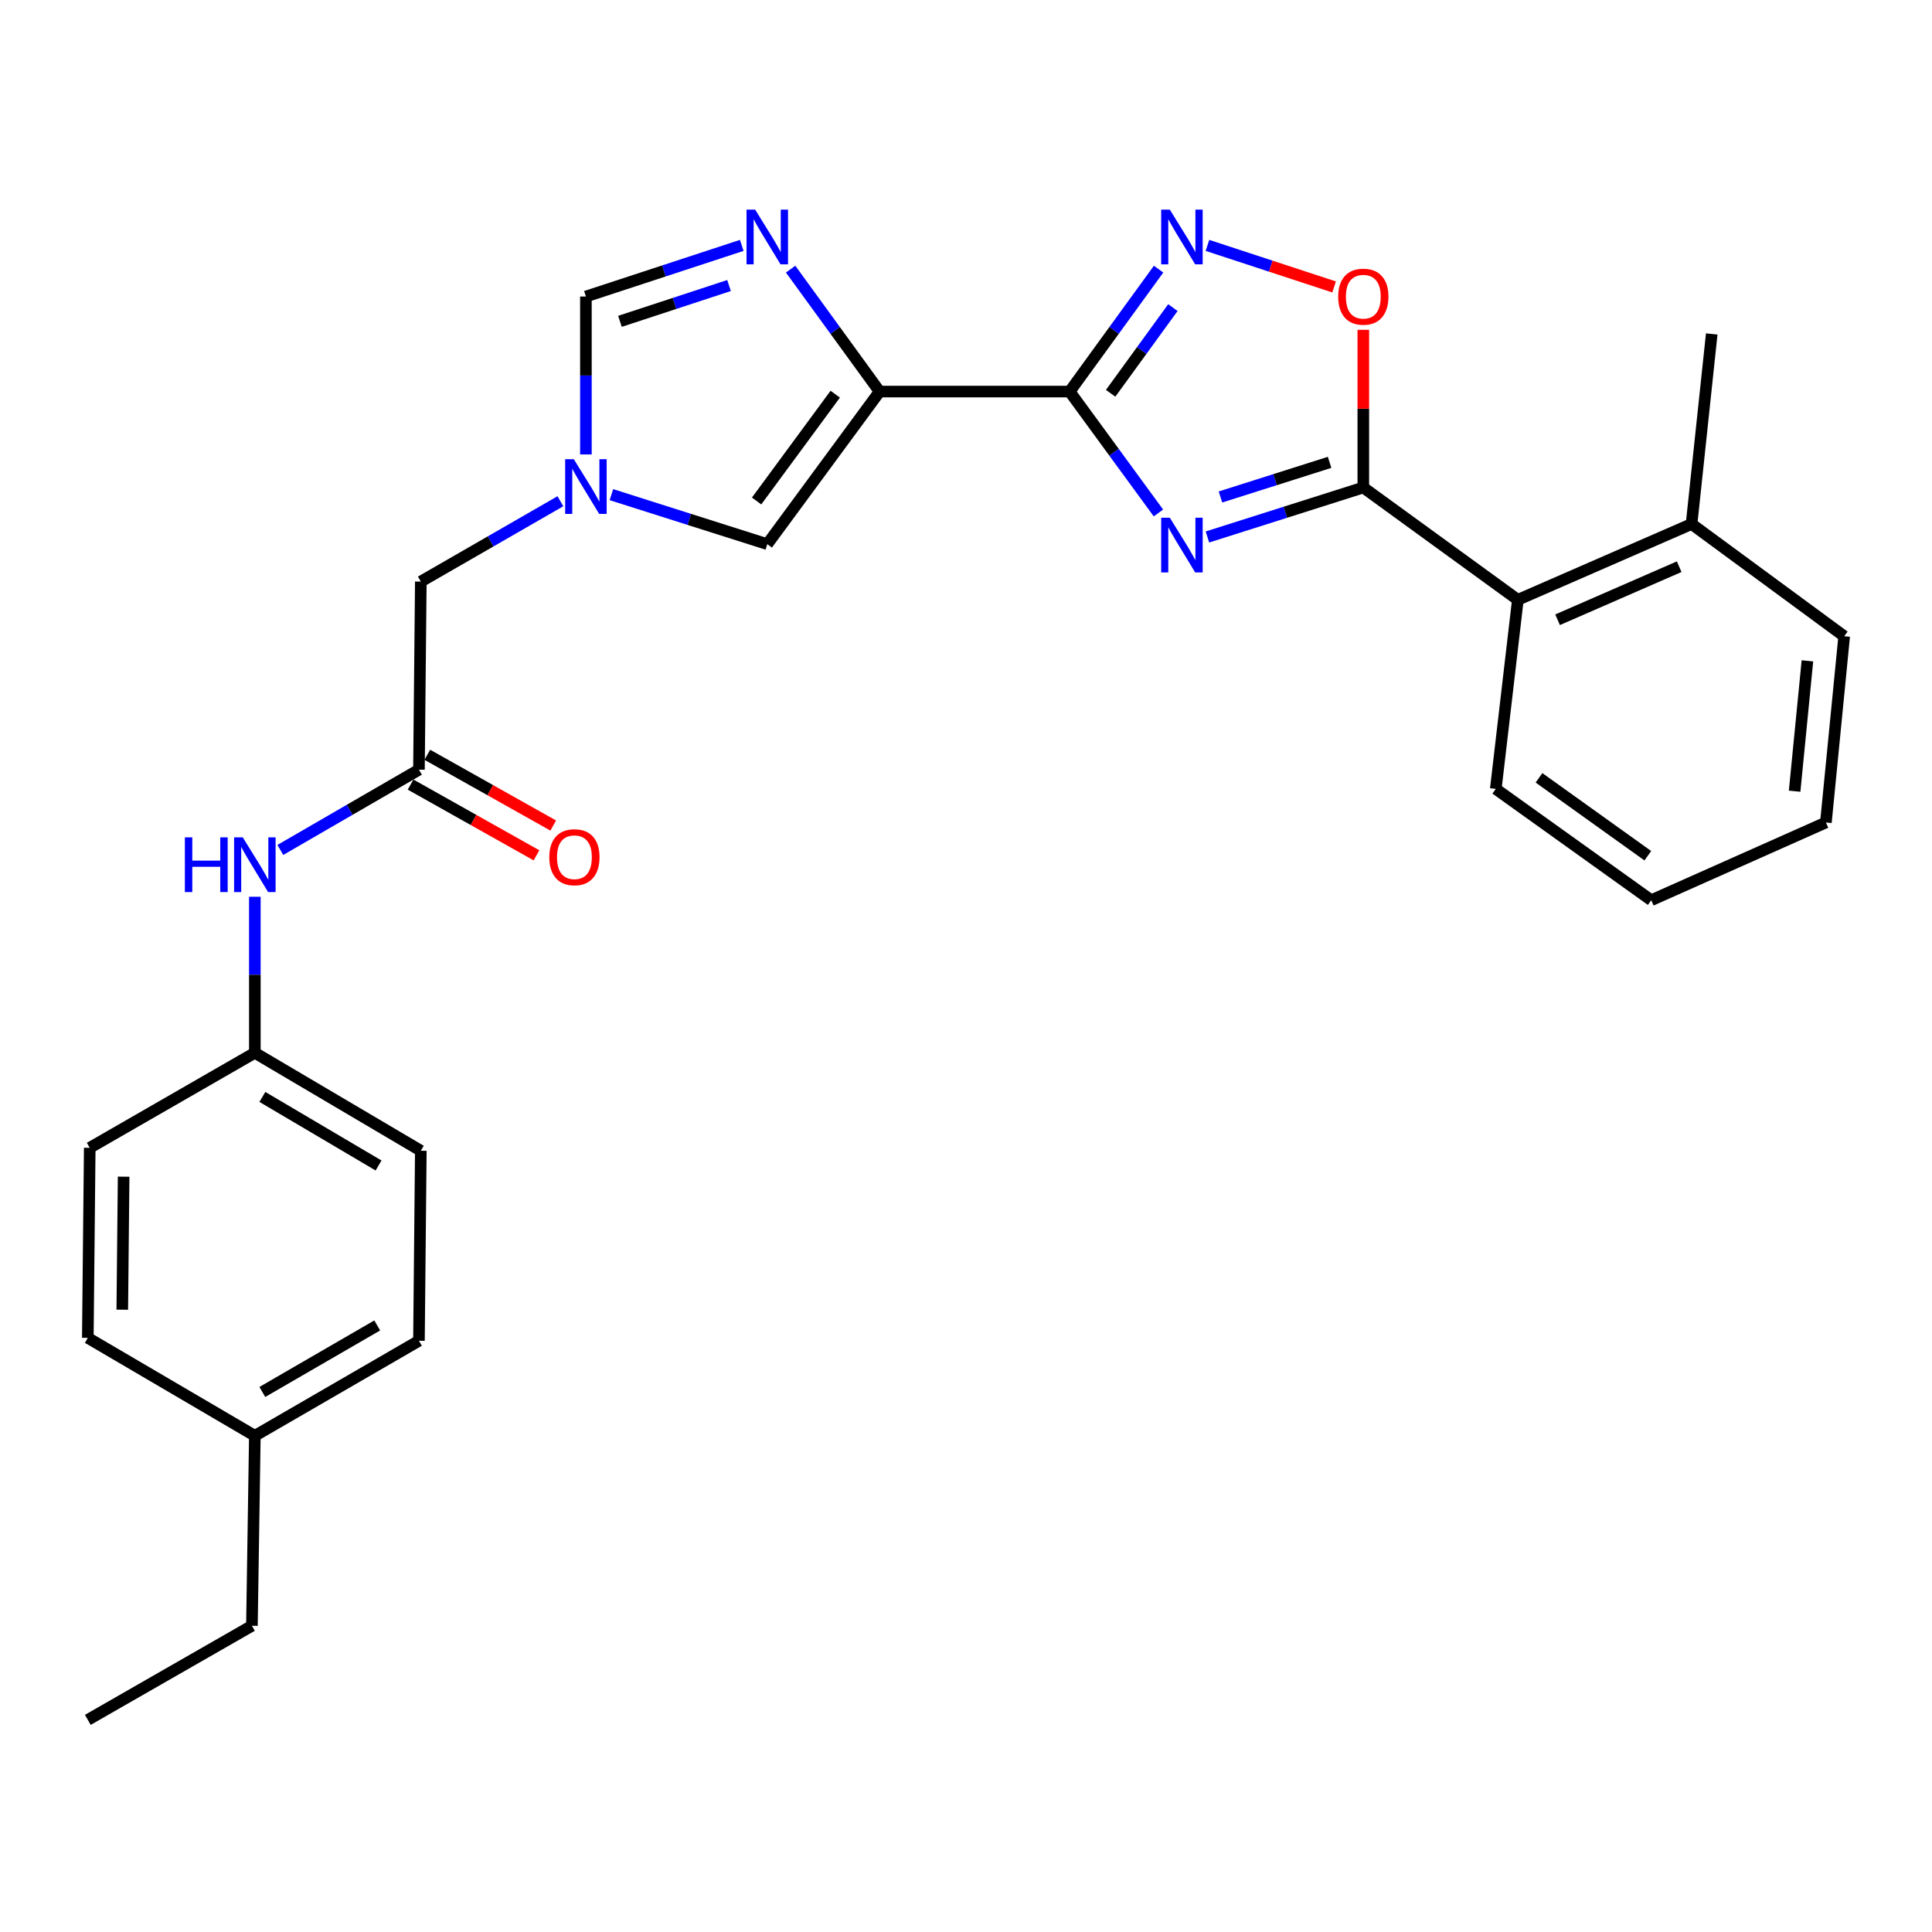 <?xml version='1.0' encoding='iso-8859-1'?>
<svg version='1.1' baseProfile='full'
              xmlns='http://www.w3.org/2000/svg'
                      xmlns:rdkit='http://www.rdkit.org/xml'
                      xmlns:xlink='http://www.w3.org/1999/xlink'
                  xml:space='preserve'
width='1000px' height='1000px' viewBox='0 0 1000 1000'>
<!-- END OF HEADER -->
<rect style='opacity:1.0;fill:#FFFFFF;stroke:none' width='1000' height='1000' x='0' y='0'> </rect>
<path class='bond-0' d='M 553.646,202.675 L 576.626,234.093' style='fill:none;fill-rule:evenodd;stroke:#000000;stroke-width:6px;stroke-linecap:butt;stroke-linejoin:miter;stroke-opacity:1' />
<path class='bond-0' d='M 576.626,234.093 L 599.607,265.511' style='fill:none;fill-rule:evenodd;stroke:#0000FF;stroke-width:6px;stroke-linecap:butt;stroke-linejoin:miter;stroke-opacity:1' />
<path class='bond-1' d='M 553.646,202.675 L 455.289,202.675' style='fill:none;fill-rule:evenodd;stroke:#000000;stroke-width:6px;stroke-linecap:butt;stroke-linejoin:miter;stroke-opacity:1' />
<path class='bond-3' d='M 553.646,202.675 L 576.663,170.993' style='fill:none;fill-rule:evenodd;stroke:#000000;stroke-width:6px;stroke-linecap:butt;stroke-linejoin:miter;stroke-opacity:1' />
<path class='bond-3' d='M 576.663,170.993 L 599.681,139.31' style='fill:none;fill-rule:evenodd;stroke:#0000FF;stroke-width:6px;stroke-linecap:butt;stroke-linejoin:miter;stroke-opacity:1' />
<path class='bond-3' d='M 574.865,203.569 L 590.977,181.392' style='fill:none;fill-rule:evenodd;stroke:#000000;stroke-width:6px;stroke-linecap:butt;stroke-linejoin:miter;stroke-opacity:1' />
<path class='bond-3' d='M 590.977,181.392 L 607.089,159.214' style='fill:none;fill-rule:evenodd;stroke:#0000FF;stroke-width:6px;stroke-linecap:butt;stroke-linejoin:miter;stroke-opacity:1' />
<path class='bond-2' d='M 624.967,277.941 L 665.308,265.136' style='fill:none;fill-rule:evenodd;stroke:#0000FF;stroke-width:6px;stroke-linecap:butt;stroke-linejoin:miter;stroke-opacity:1' />
<path class='bond-2' d='M 665.308,265.136 L 705.649,252.331' style='fill:none;fill-rule:evenodd;stroke:#000000;stroke-width:6px;stroke-linecap:butt;stroke-linejoin:miter;stroke-opacity:1' />
<path class='bond-2' d='M 631.716,257.237 L 659.955,248.273' style='fill:none;fill-rule:evenodd;stroke:#0000FF;stroke-width:6px;stroke-linecap:butt;stroke-linejoin:miter;stroke-opacity:1' />
<path class='bond-2' d='M 659.955,248.273 L 688.194,239.31' style='fill:none;fill-rule:evenodd;stroke:#000000;stroke-width:6px;stroke-linecap:butt;stroke-linejoin:miter;stroke-opacity:1' />
<path class='bond-4' d='M 455.289,202.675 L 432.26,170.993' style='fill:none;fill-rule:evenodd;stroke:#000000;stroke-width:6px;stroke-linecap:butt;stroke-linejoin:miter;stroke-opacity:1' />
<path class='bond-4' d='M 432.26,170.993 L 409.231,139.311' style='fill:none;fill-rule:evenodd;stroke:#0000FF;stroke-width:6px;stroke-linecap:butt;stroke-linejoin:miter;stroke-opacity:1' />
<path class='bond-7' d='M 455.289,202.675 L 397.141,281.65' style='fill:none;fill-rule:evenodd;stroke:#000000;stroke-width:6px;stroke-linecap:butt;stroke-linejoin:miter;stroke-opacity:1' />
<path class='bond-7' d='M 432.32,204.032 L 391.616,259.314' style='fill:none;fill-rule:evenodd;stroke:#000000;stroke-width:6px;stroke-linecap:butt;stroke-linejoin:miter;stroke-opacity:1' />
<path class='bond-9' d='M 705.649,252.331 L 785.636,310.459' style='fill:none;fill-rule:evenodd;stroke:#000000;stroke-width:6px;stroke-linecap:butt;stroke-linejoin:miter;stroke-opacity:1' />
<path class='bond-28' d='M 705.649,252.331 L 705.649,211.522' style='fill:none;fill-rule:evenodd;stroke:#000000;stroke-width:6px;stroke-linecap:butt;stroke-linejoin:miter;stroke-opacity:1' />
<path class='bond-28' d='M 705.649,211.522 L 705.649,170.713' style='fill:none;fill-rule:evenodd;stroke:#FF0000;stroke-width:6px;stroke-linecap:butt;stroke-linejoin:miter;stroke-opacity:1' />
<path class='bond-5' d='M 624.974,127.013 L 657.75,137.766' style='fill:none;fill-rule:evenodd;stroke:#0000FF;stroke-width:6px;stroke-linecap:butt;stroke-linejoin:miter;stroke-opacity:1' />
<path class='bond-5' d='M 657.75,137.766 L 690.527,148.52' style='fill:none;fill-rule:evenodd;stroke:#FF0000;stroke-width:6px;stroke-linecap:butt;stroke-linejoin:miter;stroke-opacity:1' />
<path class='bond-8' d='M 383.931,127.013 L 343.598,140.248' style='fill:none;fill-rule:evenodd;stroke:#0000FF;stroke-width:6px;stroke-linecap:butt;stroke-linejoin:miter;stroke-opacity:1' />
<path class='bond-8' d='M 343.598,140.248 L 303.266,153.482' style='fill:none;fill-rule:evenodd;stroke:#000000;stroke-width:6px;stroke-linecap:butt;stroke-linejoin:miter;stroke-opacity:1' />
<path class='bond-8' d='M 377.347,147.793 L 349.114,157.058' style='fill:none;fill-rule:evenodd;stroke:#0000FF;stroke-width:6px;stroke-linecap:butt;stroke-linejoin:miter;stroke-opacity:1' />
<path class='bond-8' d='M 349.114,157.058 L 320.881,166.322' style='fill:none;fill-rule:evenodd;stroke:#000000;stroke-width:6px;stroke-linecap:butt;stroke-linejoin:miter;stroke-opacity:1' />
<path class='bond-6' d='M 316.468,256.032 L 356.804,268.841' style='fill:none;fill-rule:evenodd;stroke:#0000FF;stroke-width:6px;stroke-linecap:butt;stroke-linejoin:miter;stroke-opacity:1' />
<path class='bond-6' d='M 356.804,268.841 L 397.141,281.65' style='fill:none;fill-rule:evenodd;stroke:#000000;stroke-width:6px;stroke-linecap:butt;stroke-linejoin:miter;stroke-opacity:1' />
<path class='bond-12' d='M 290.061,259.44 L 253.937,280.231' style='fill:none;fill-rule:evenodd;stroke:#0000FF;stroke-width:6px;stroke-linecap:butt;stroke-linejoin:miter;stroke-opacity:1' />
<path class='bond-12' d='M 253.937,280.231 L 217.813,301.023' style='fill:none;fill-rule:evenodd;stroke:#000000;stroke-width:6px;stroke-linecap:butt;stroke-linejoin:miter;stroke-opacity:1' />
<path class='bond-29' d='M 303.266,235.22 L 303.266,194.351' style='fill:none;fill-rule:evenodd;stroke:#0000FF;stroke-width:6px;stroke-linecap:butt;stroke-linejoin:miter;stroke-opacity:1' />
<path class='bond-29' d='M 303.266,194.351 L 303.266,153.482' style='fill:none;fill-rule:evenodd;stroke:#000000;stroke-width:6px;stroke-linecap:butt;stroke-linejoin:miter;stroke-opacity:1' />
<path class='bond-14' d='M 785.636,310.459 L 875.551,271.222' style='fill:none;fill-rule:evenodd;stroke:#000000;stroke-width:6px;stroke-linecap:butt;stroke-linejoin:miter;stroke-opacity:1' />
<path class='bond-14' d='M 806.2,320.788 L 869.14,293.323' style='fill:none;fill-rule:evenodd;stroke:#000000;stroke-width:6px;stroke-linecap:butt;stroke-linejoin:miter;stroke-opacity:1' />
<path class='bond-21' d='M 785.636,310.459 L 774.215,408.344' style='fill:none;fill-rule:evenodd;stroke:#000000;stroke-width:6px;stroke-linecap:butt;stroke-linejoin:miter;stroke-opacity:1' />
<path class='bond-10' d='M 216.85,398.388 L 217.813,301.023' style='fill:none;fill-rule:evenodd;stroke:#000000;stroke-width:6px;stroke-linecap:butt;stroke-linejoin:miter;stroke-opacity:1' />
<path class='bond-11' d='M 216.85,398.388 L 180.977,419.16' style='fill:none;fill-rule:evenodd;stroke:#000000;stroke-width:6px;stroke-linecap:butt;stroke-linejoin:miter;stroke-opacity:1' />
<path class='bond-11' d='M 180.977,419.16 L 145.103,439.932' style='fill:none;fill-rule:evenodd;stroke:#0000FF;stroke-width:6px;stroke-linecap:butt;stroke-linejoin:miter;stroke-opacity:1' />
<path class='bond-13' d='M 212.516,406.099 L 245.097,424.409' style='fill:none;fill-rule:evenodd;stroke:#000000;stroke-width:6px;stroke-linecap:butt;stroke-linejoin:miter;stroke-opacity:1' />
<path class='bond-13' d='M 245.097,424.409 L 277.678,442.719' style='fill:none;fill-rule:evenodd;stroke:#FF0000;stroke-width:6px;stroke-linecap:butt;stroke-linejoin:miter;stroke-opacity:1' />
<path class='bond-13' d='M 221.184,390.676 L 253.765,408.986' style='fill:none;fill-rule:evenodd;stroke:#000000;stroke-width:6px;stroke-linecap:butt;stroke-linejoin:miter;stroke-opacity:1' />
<path class='bond-13' d='M 253.765,408.986 L 286.345,427.296' style='fill:none;fill-rule:evenodd;stroke:#FF0000;stroke-width:6px;stroke-linecap:butt;stroke-linejoin:miter;stroke-opacity:1' />
<path class='bond-15' d='M 131.909,464.165 L 131.909,504.546' style='fill:none;fill-rule:evenodd;stroke:#0000FF;stroke-width:6px;stroke-linecap:butt;stroke-linejoin:miter;stroke-opacity:1' />
<path class='bond-15' d='M 131.909,504.546 L 131.909,544.926' style='fill:none;fill-rule:evenodd;stroke:#000000;stroke-width:6px;stroke-linecap:butt;stroke-linejoin:miter;stroke-opacity:1' />
<path class='bond-22' d='M 875.551,271.222 L 885.989,172.855' style='fill:none;fill-rule:evenodd;stroke:#000000;stroke-width:6px;stroke-linecap:butt;stroke-linejoin:miter;stroke-opacity:1' />
<path class='bond-23' d='M 875.551,271.222 L 954.545,329.32' style='fill:none;fill-rule:evenodd;stroke:#000000;stroke-width:6px;stroke-linecap:butt;stroke-linejoin:miter;stroke-opacity:1' />
<path class='bond-17' d='M 131.909,544.926 L 46.447,594.11' style='fill:none;fill-rule:evenodd;stroke:#000000;stroke-width:6px;stroke-linecap:butt;stroke-linejoin:miter;stroke-opacity:1' />
<path class='bond-18' d='M 131.909,544.926 L 217.813,595.623' style='fill:none;fill-rule:evenodd;stroke:#000000;stroke-width:6px;stroke-linecap:butt;stroke-linejoin:miter;stroke-opacity:1' />
<path class='bond-18' d='M 135.803,567.767 L 195.936,603.255' style='fill:none;fill-rule:evenodd;stroke:#000000;stroke-width:6px;stroke-linecap:butt;stroke-linejoin:miter;stroke-opacity:1' />
<path class='bond-16' d='M 131.909,743.164 L 216.85,693.981' style='fill:none;fill-rule:evenodd;stroke:#000000;stroke-width:6px;stroke-linecap:butt;stroke-linejoin:miter;stroke-opacity:1' />
<path class='bond-16' d='M 135.785,720.476 L 195.244,686.048' style='fill:none;fill-rule:evenodd;stroke:#000000;stroke-width:6px;stroke-linecap:butt;stroke-linejoin:miter;stroke-opacity:1' />
<path class='bond-24' d='M 131.909,743.164 L 130.396,841.502' style='fill:none;fill-rule:evenodd;stroke:#000000;stroke-width:6px;stroke-linecap:butt;stroke-linejoin:miter;stroke-opacity:1' />
<path class='bond-31' d='M 131.909,743.164 L 45.455,692.477' style='fill:none;fill-rule:evenodd;stroke:#000000;stroke-width:6px;stroke-linecap:butt;stroke-linejoin:miter;stroke-opacity:1' />
<path class='bond-19' d='M 46.447,594.11 L 45.455,692.477' style='fill:none;fill-rule:evenodd;stroke:#000000;stroke-width:6px;stroke-linecap:butt;stroke-linejoin:miter;stroke-opacity:1' />
<path class='bond-19' d='M 63.989,609.043 L 63.294,677.9' style='fill:none;fill-rule:evenodd;stroke:#000000;stroke-width:6px;stroke-linecap:butt;stroke-linejoin:miter;stroke-opacity:1' />
<path class='bond-20' d='M 217.813,595.623 L 216.85,693.981' style='fill:none;fill-rule:evenodd;stroke:#000000;stroke-width:6px;stroke-linecap:butt;stroke-linejoin:miter;stroke-opacity:1' />
<path class='bond-26' d='M 774.215,408.344 L 854.684,465.951' style='fill:none;fill-rule:evenodd;stroke:#000000;stroke-width:6px;stroke-linecap:butt;stroke-linejoin:miter;stroke-opacity:1' />
<path class='bond-26' d='M 796.584,402.6 L 852.912,442.925' style='fill:none;fill-rule:evenodd;stroke:#000000;stroke-width:6px;stroke-linecap:butt;stroke-linejoin:miter;stroke-opacity:1' />
<path class='bond-30' d='M 954.545,329.32 L 945.08,425.712' style='fill:none;fill-rule:evenodd;stroke:#000000;stroke-width:6px;stroke-linecap:butt;stroke-linejoin:miter;stroke-opacity:1' />
<path class='bond-30' d='M 935.518,342.05 L 928.893,409.524' style='fill:none;fill-rule:evenodd;stroke:#000000;stroke-width:6px;stroke-linecap:butt;stroke-linejoin:miter;stroke-opacity:1' />
<path class='bond-25' d='M 130.396,841.502 L 45.455,890.194' style='fill:none;fill-rule:evenodd;stroke:#000000;stroke-width:6px;stroke-linecap:butt;stroke-linejoin:miter;stroke-opacity:1' />
<path class='bond-27' d='M 854.684,465.951 L 945.08,425.712' style='fill:none;fill-rule:evenodd;stroke:#000000;stroke-width:6px;stroke-linecap:butt;stroke-linejoin:miter;stroke-opacity:1' />
<path  class='atom-1' d='M 605.504 267.972
L 614.784 282.972
Q 615.704 284.452, 617.184 287.132
Q 618.664 289.812, 618.744 289.972
L 618.744 267.972
L 622.504 267.972
L 622.504 296.292
L 618.624 296.292
L 608.664 279.892
Q 607.504 277.972, 606.264 275.772
Q 605.064 273.572, 604.704 272.892
L 604.704 296.292
L 601.024 296.292
L 601.024 267.972
L 605.504 267.972
' fill='#0000FF'/>
<path  class='atom-4' d='M 605.504 108.518
L 614.784 123.518
Q 615.704 124.998, 617.184 127.678
Q 618.664 130.358, 618.744 130.518
L 618.744 108.518
L 622.504 108.518
L 622.504 136.838
L 618.624 136.838
L 608.664 120.438
Q 607.504 118.518, 606.264 116.318
Q 605.064 114.118, 604.704 113.438
L 604.704 136.838
L 601.024 136.838
L 601.024 108.518
L 605.504 108.518
' fill='#0000FF'/>
<path  class='atom-5' d='M 390.881 108.518
L 400.161 123.518
Q 401.081 124.998, 402.561 127.678
Q 404.041 130.358, 404.121 130.518
L 404.121 108.518
L 407.881 108.518
L 407.881 136.838
L 404.001 136.838
L 394.041 120.438
Q 392.881 118.518, 391.641 116.318
Q 390.441 114.118, 390.081 113.438
L 390.081 136.838
L 386.401 136.838
L 386.401 108.518
L 390.881 108.518
' fill='#0000FF'/>
<path  class='atom-6' d='M 692.649 153.562
Q 692.649 146.762, 696.009 142.962
Q 699.369 139.162, 705.649 139.162
Q 711.929 139.162, 715.289 142.962
Q 718.649 146.762, 718.649 153.562
Q 718.649 160.442, 715.249 164.362
Q 711.849 168.242, 705.649 168.242
Q 699.409 168.242, 696.009 164.362
Q 692.649 160.482, 692.649 153.562
M 705.649 165.042
Q 709.969 165.042, 712.289 162.162
Q 714.649 159.242, 714.649 153.562
Q 714.649 148.002, 712.289 145.202
Q 709.969 142.362, 705.649 142.362
Q 701.329 142.362, 698.969 145.162
Q 696.649 147.962, 696.649 153.562
Q 696.649 159.282, 698.969 162.162
Q 701.329 165.042, 705.649 165.042
' fill='#FF0000'/>
<path  class='atom-7' d='M 297.006 237.679
L 306.286 252.679
Q 307.206 254.159, 308.686 256.839
Q 310.166 259.519, 310.246 259.679
L 310.246 237.679
L 314.006 237.679
L 314.006 265.999
L 310.126 265.999
L 300.166 249.599
Q 299.006 247.679, 297.766 245.479
Q 296.566 243.279, 296.206 242.599
L 296.206 265.999
L 292.526 265.999
L 292.526 237.679
L 297.006 237.679
' fill='#0000FF'/>
<path  class='atom-12' d='M 95.689 433.411
L 99.529 433.411
L 99.529 445.451
L 114.009 445.451
L 114.009 433.411
L 117.849 433.411
L 117.849 461.731
L 114.009 461.731
L 114.009 448.651
L 99.529 448.651
L 99.529 461.731
L 95.689 461.731
L 95.689 433.411
' fill='#0000FF'/>
<path  class='atom-12' d='M 125.649 433.411
L 134.929 448.411
Q 135.849 449.891, 137.329 452.571
Q 138.809 455.251, 138.889 455.411
L 138.889 433.411
L 142.649 433.411
L 142.649 461.731
L 138.769 461.731
L 128.809 445.331
Q 127.649 443.411, 126.409 441.211
Q 125.209 439.011, 124.849 438.331
L 124.849 461.731
L 121.169 461.731
L 121.169 433.411
L 125.649 433.411
' fill='#0000FF'/>
<path  class='atom-14' d='M 284.319 443.69
Q 284.319 436.89, 287.679 433.09
Q 291.039 429.29, 297.319 429.29
Q 303.599 429.29, 306.959 433.09
Q 310.319 436.89, 310.319 443.69
Q 310.319 450.57, 306.919 454.49
Q 303.519 458.37, 297.319 458.37
Q 291.079 458.37, 287.679 454.49
Q 284.319 450.61, 284.319 443.69
M 297.319 455.17
Q 301.639 455.17, 303.959 452.29
Q 306.319 449.37, 306.319 443.69
Q 306.319 438.13, 303.959 435.33
Q 301.639 432.49, 297.319 432.49
Q 292.999 432.49, 290.639 435.29
Q 288.319 438.09, 288.319 443.69
Q 288.319 449.41, 290.639 452.29
Q 292.999 455.17, 297.319 455.17
' fill='#FF0000'/>
</svg>

